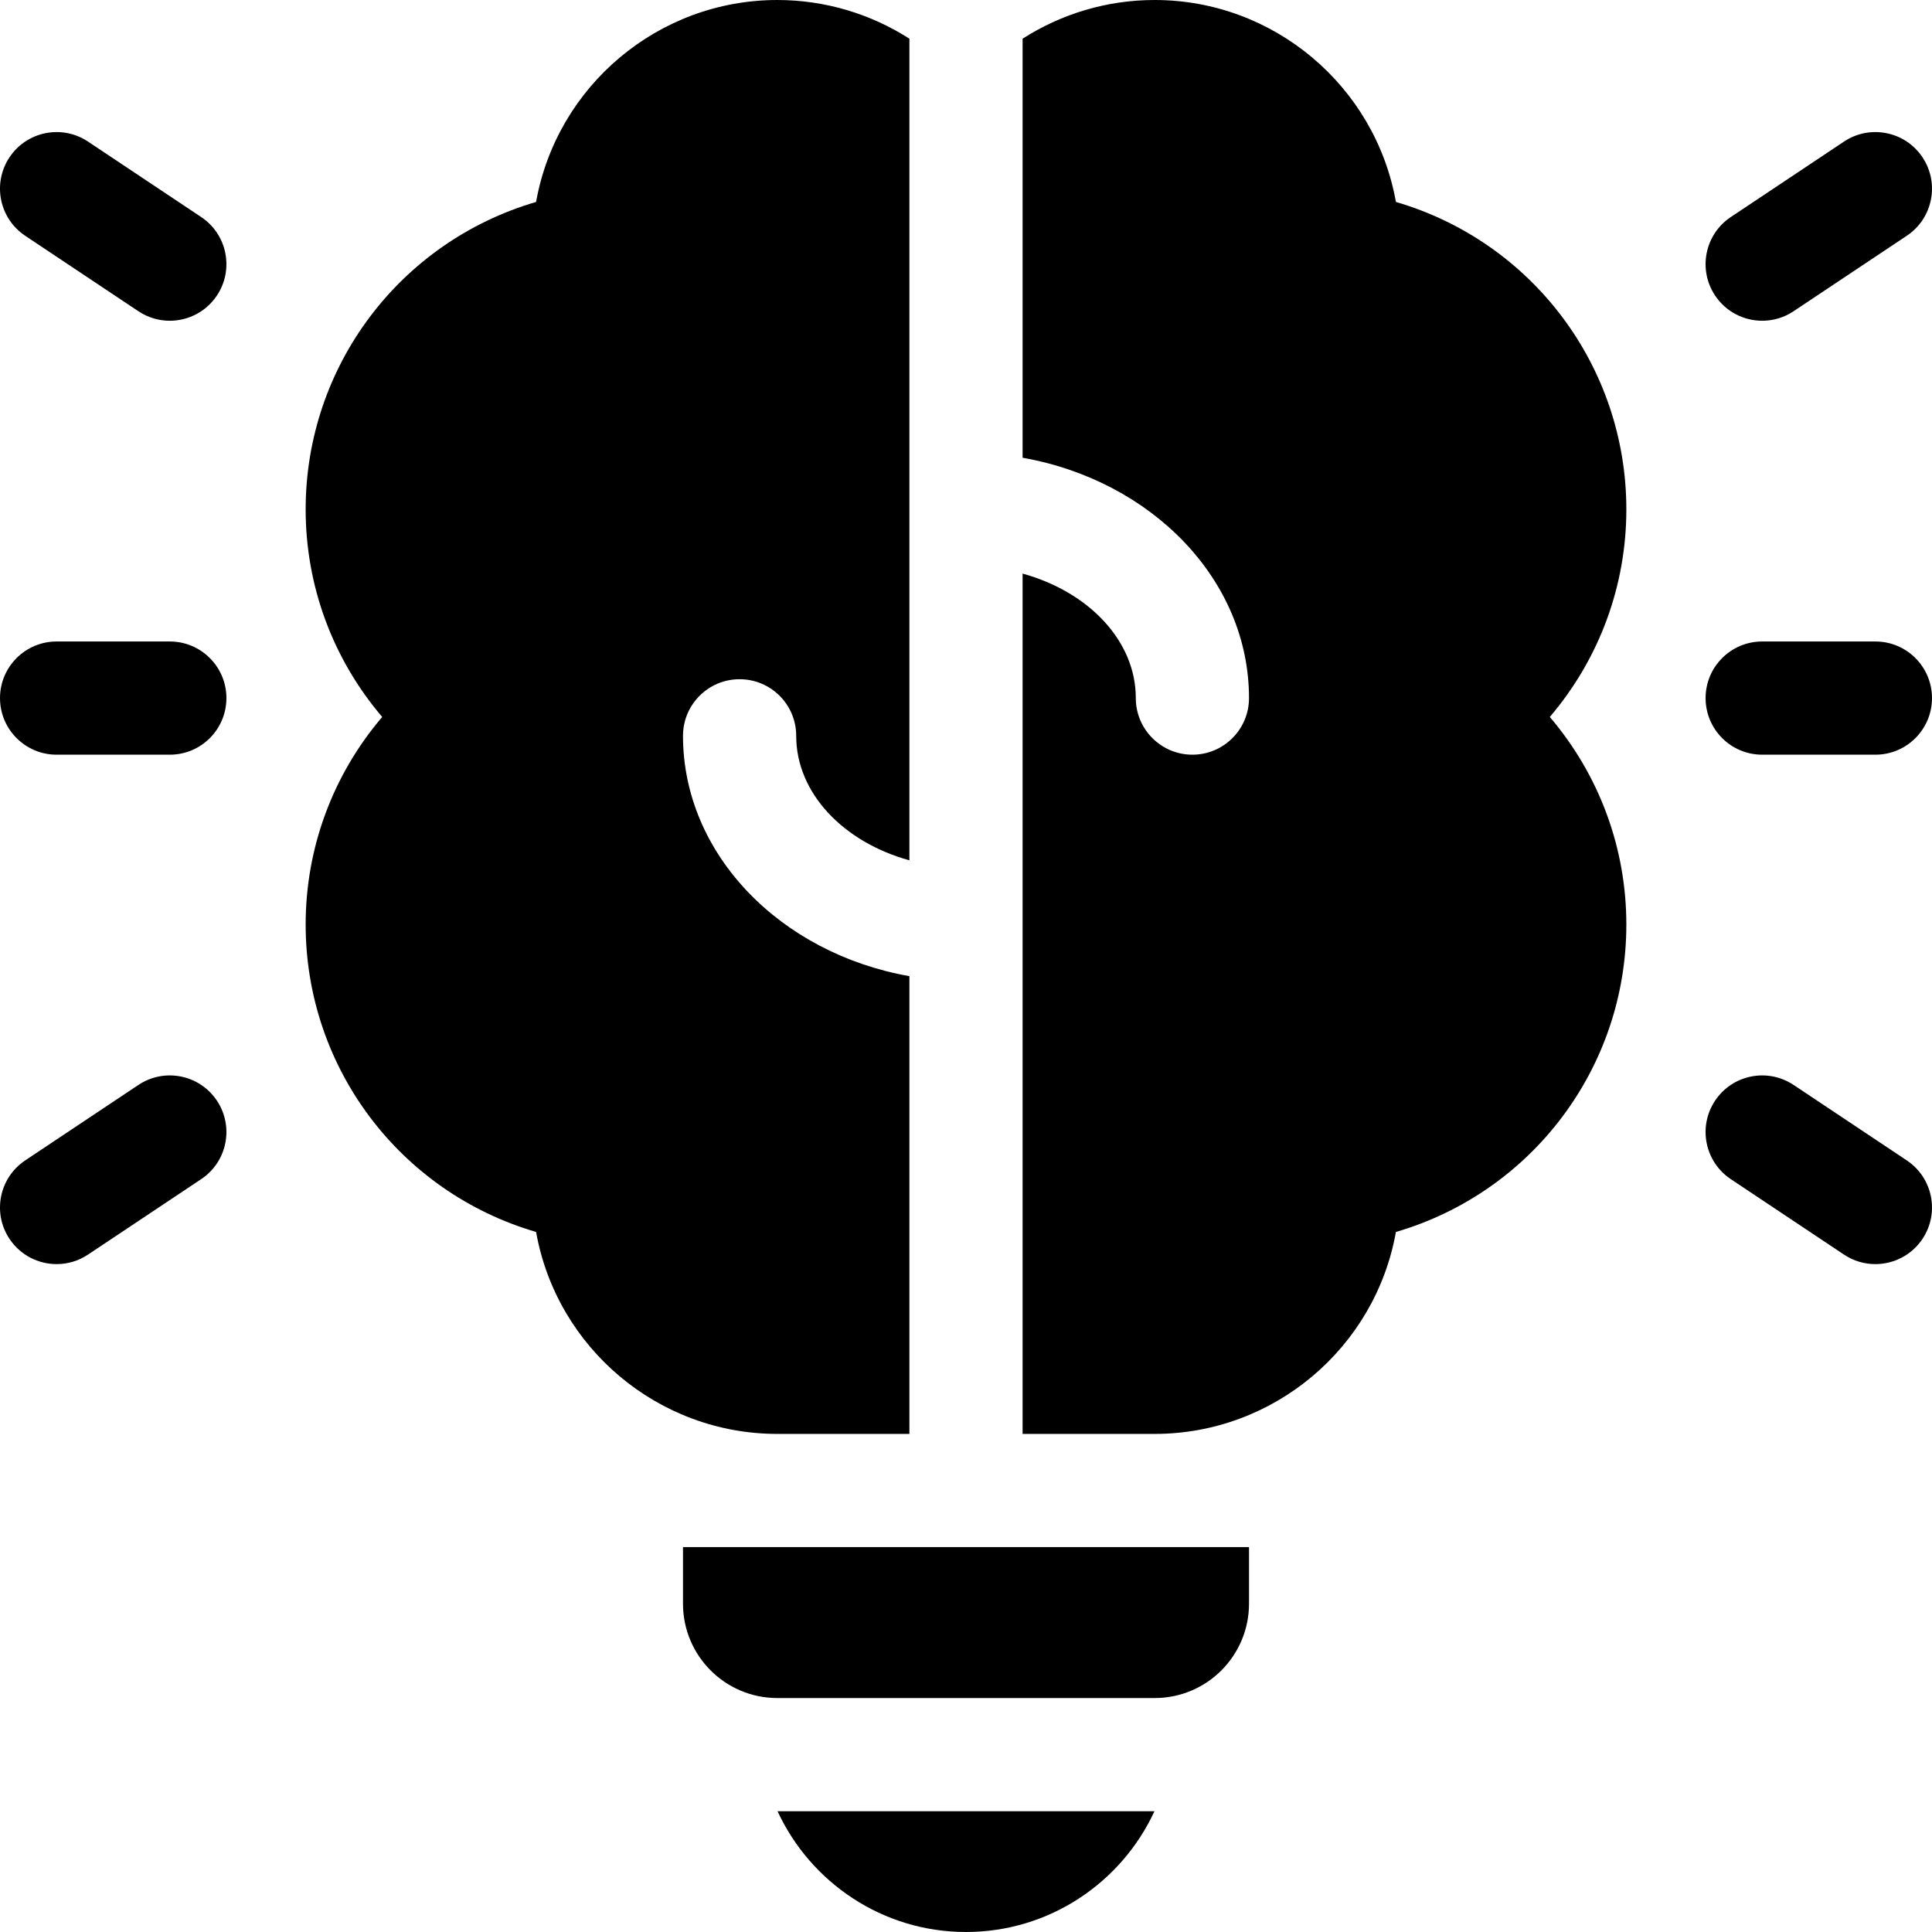 <svg id="Capa_1" enable-background="new 0 0 512.003 512.003" height="512" viewBox="0 0 512.003 512.003" width="512" xmlns="http://www.w3.org/2000/svg"><g><path d="m256.002 512.002c22.118 0 41.216-13.131 49.941-32h-99.882c8.725 18.869 27.823 32 49.941 32z"/><path d="m241.002 380.002v-121.308c-34.192-6.039-60-32.302-60-63.692 0-8.284 6.716-15 15-15s15 6.716 15 15c0 15.209 12.541 28.177 30 32.993v-217.741c-10.296-6.594-22.38-10.252-35-10.252-31.545 0-58.453 22.777-63.934 53.518-36.123 10.564-61.066 43.603-61.066 81.482 0 20.254 7.17 39.61 20.284 55-13.113 15.39-20.284 34.746-20.284 55 0 37.88 24.943 70.918 61.066 81.482 5.48 30.74 32.389 53.518 63.934 53.518z"/><path d="m181.002 425.002c0 13.807 11.193 25 25 25h100c13.807 0 25-11.193 25-25v-15h-150z"/><path d="m369.935 53.519c-5.48-30.74-32.388-53.518-63.934-53.518-12.62 0-24.704 3.658-35 10.252v111.057c34.192 6.039 60 32.302 60 63.692 0 8.284-6.716 15-15 15s-15-6.716-15-15c0-15.209-12.541-28.177-30-32.993v227.993h35c31.545 0 58.454-22.777 63.934-53.518 36.123-10.564 61.066-43.603 61.066-81.482 0-20.254-7.17-39.61-20.283-55 13.113-15.39 20.283-34.746 20.283-55 .001-37.88-24.943-70.918-61.066-81.483z"/><g><g><path d="m467.015 85.004c-4.847 0-9.604-2.346-12.495-6.682-4.595-6.893-2.732-16.206 4.161-20.801l30-20c6.892-4.597 16.206-2.733 20.801 4.16s2.732 16.206-4.161 20.801l-30 20c-2.556 1.705-5.447 2.522-8.306 2.522z"/></g><g><path d="m496.988 335.004c-2.859 0-5.75-.816-8.307-2.521l-30-20c-6.893-4.595-8.756-13.908-4.161-20.801 4.596-6.894 13.91-8.755 20.801-4.16l30 20c6.893 4.595 8.756 13.908 4.161 20.801-2.89 4.335-7.647 6.681-12.494 6.681z"/></g></g><g><g><path d="m44.988 85.004c-2.859 0-5.75-.816-8.307-2.521l-30-20c-6.893-4.595-8.756-13.908-4.161-20.801 4.596-6.894 13.91-8.756 20.801-4.16l30 20c6.893 4.595 8.756 13.908 4.161 20.801-2.89 4.335-7.647 6.681-12.494 6.681z"/></g><g><path d="m15.015 335.004c-4.847 0-9.604-2.346-12.495-6.682-4.595-6.893-2.732-16.206 4.161-20.801l30-20c6.892-4.597 16.206-2.733 20.801 4.16s2.732 16.206-4.161 20.801l-30 20c-2.556 1.705-5.447 2.522-8.306 2.522z"/></g></g><g><path d="m45.002 200.002h-30c-8.284 0-15-6.716-15-15s6.716-15 15-15h30c8.284 0 15 6.716 15 15s-6.716 15-15 15z"/></g><g><path d="m497.002 200.002h-30c-8.284 0-15-6.716-15-15s6.716-15 15-15h30c8.284 0 15 6.716 15 15s-6.716 15-15 15z"/></g></g></svg>